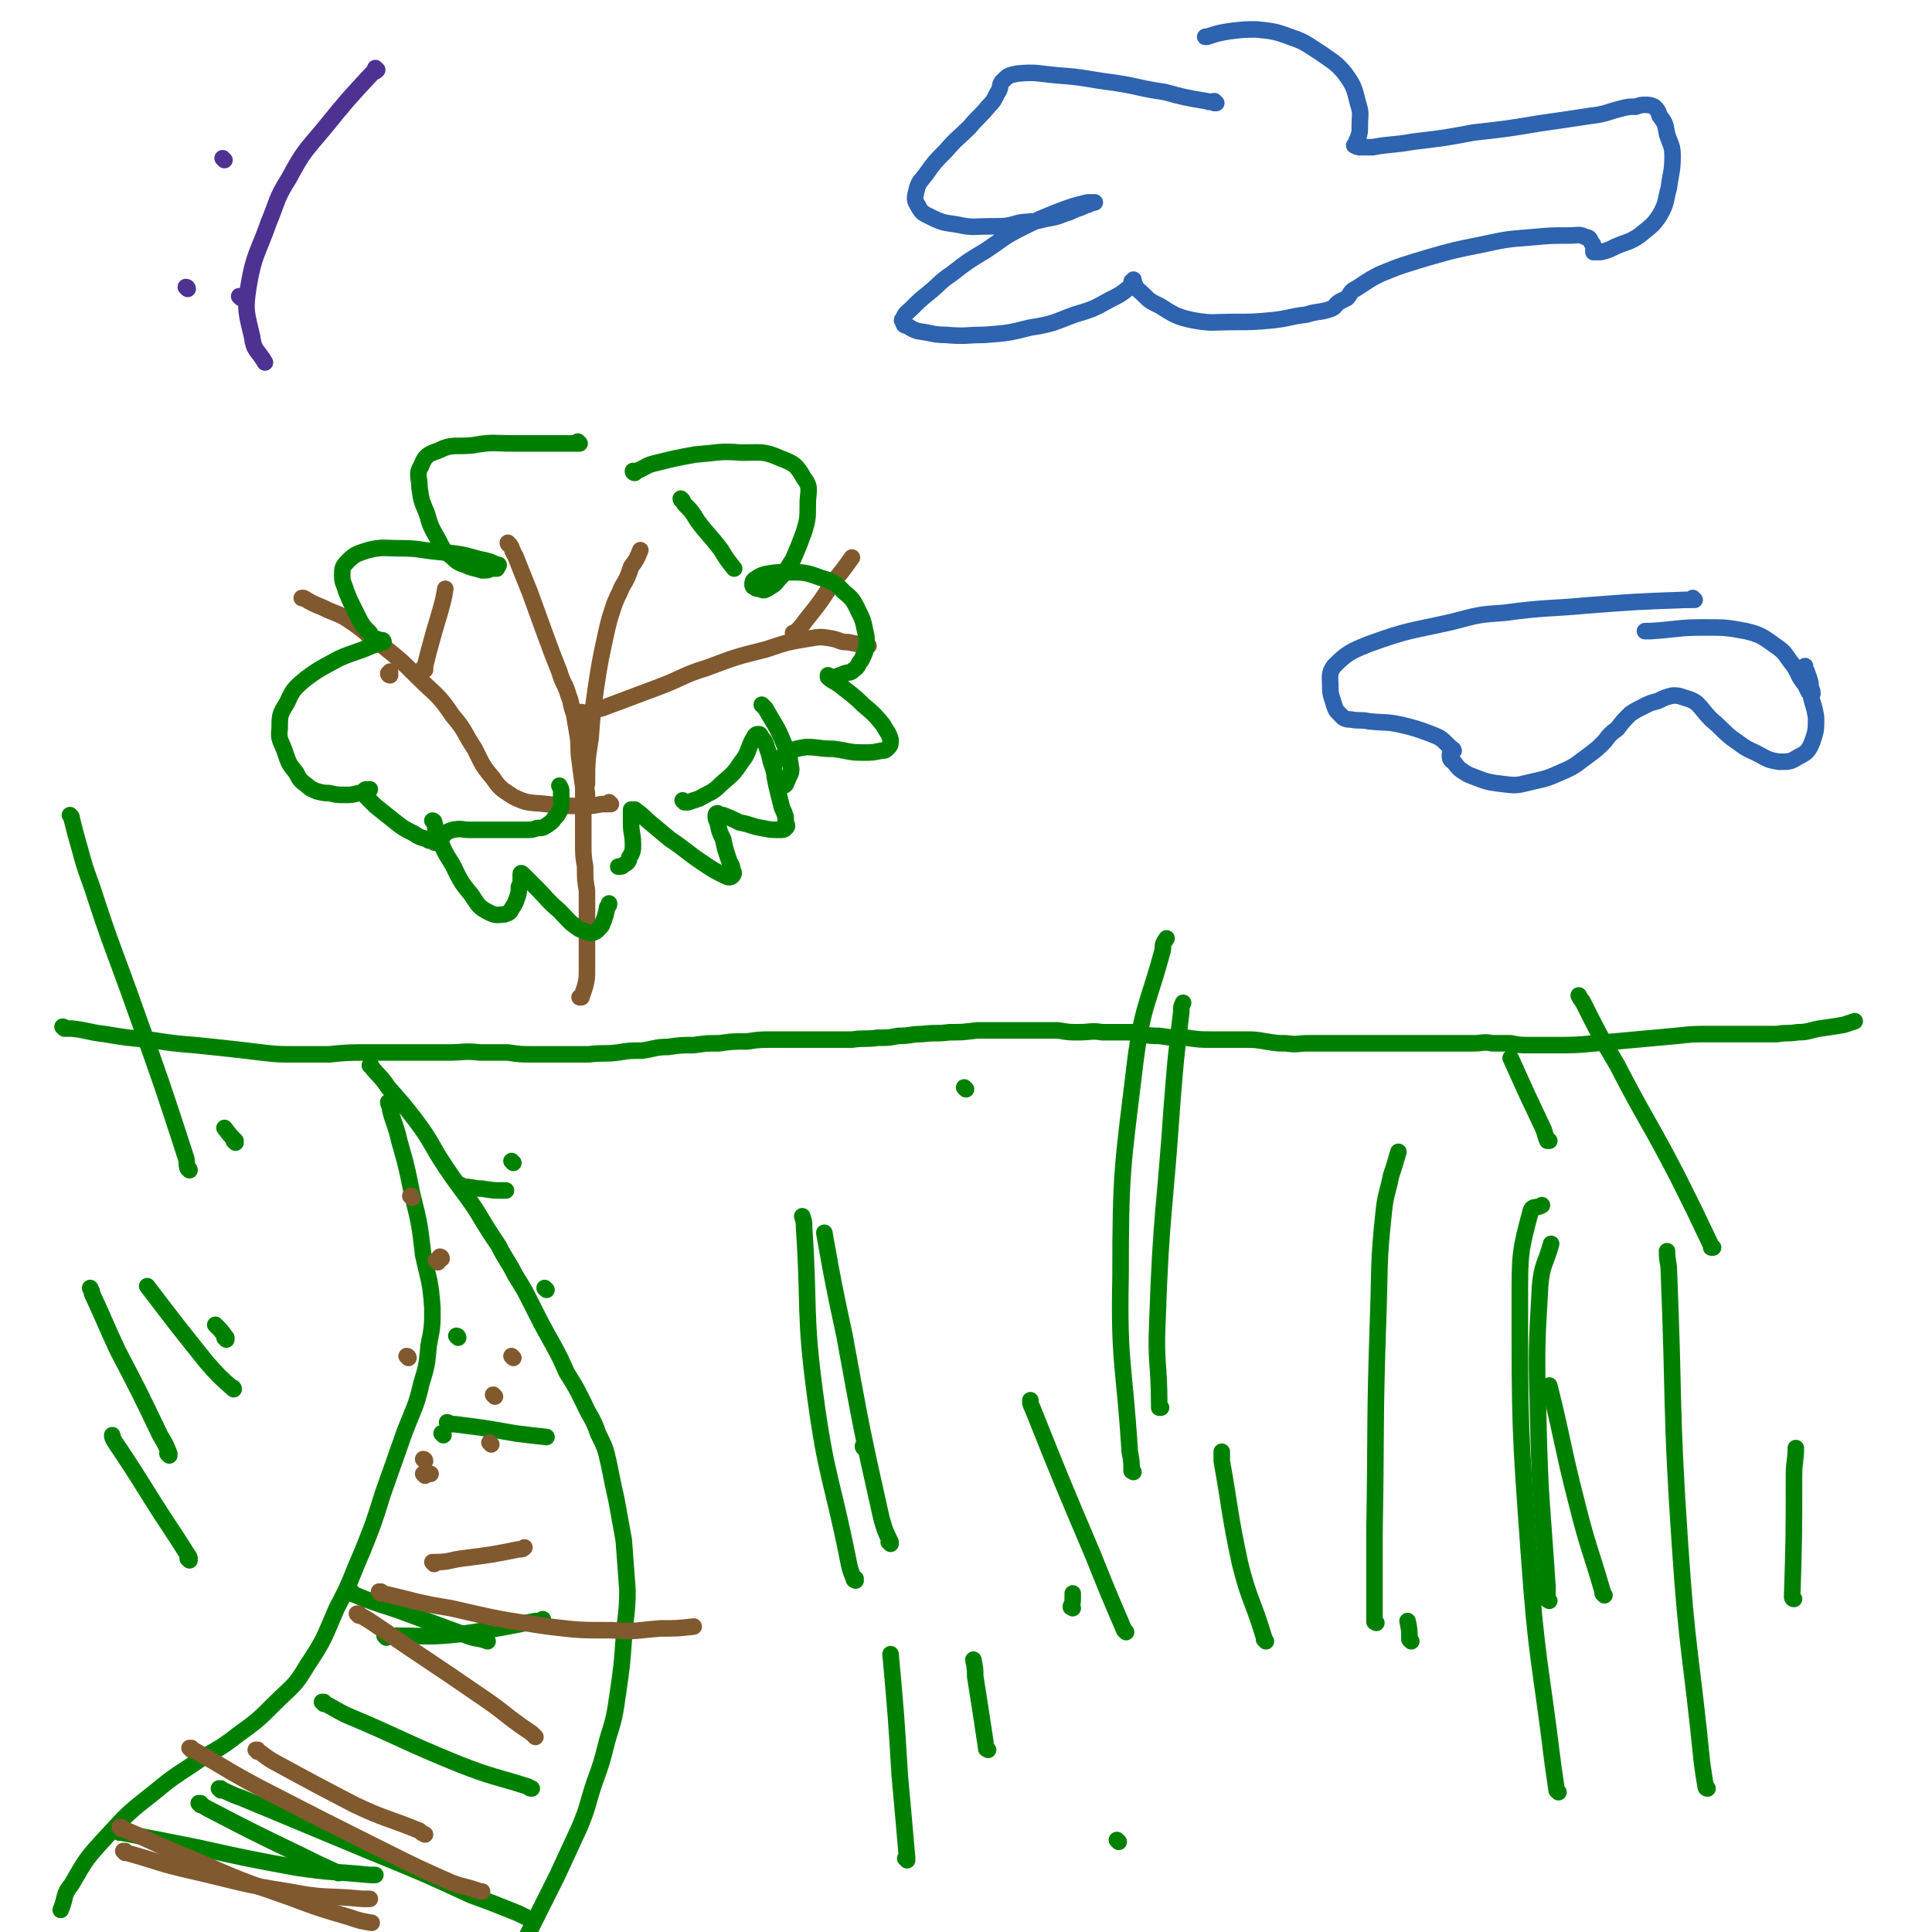 <svg viewBox='0 0 1050 1050' version='1.1' xmlns='http://www.w3.org/2000/svg' xmlns:xlink='http://www.w3.org/1999/xlink'><g fill='none' stroke='#008000' stroke-width='9' stroke-linecap='round' stroke-linejoin='round'><path d='M35,559c0,0 0,-1 -1,-1 0,0 1,0 1,1 0,0 0,0 0,0 0,0 0,-1 -1,-1 0,0 1,0 1,1 0,0 0,0 0,0 0,0 0,-1 -1,-1 0,0 1,0 1,1 0,0 0,0 0,0 0,0 0,-1 -1,-1 0,0 1,1 1,1 2,0 2,0 4,0 9,1 9,2 18,3 12,2 12,2 24,3 13,2 13,2 25,3 10,1 10,1 19,2 9,1 9,1 17,2 9,1 9,1 18,1 9,0 9,0 19,0 10,-1 10,-1 21,-1 8,0 8,0 16,0 7,0 7,0 14,0 7,0 7,0 14,0 8,0 8,-1 17,0 7,0 7,0 15,0 7,1 7,1 13,1 8,0 8,0 16,0 8,0 8,0 15,0 8,-1 8,0 16,-1 6,-1 6,-1 13,-1 7,-1 7,-2 14,-2 7,-1 7,-1 14,-1 7,-1 7,-1 14,-1 7,-1 7,-1 15,-1 7,-1 7,-1 14,-1 7,0 7,0 14,0 7,0 7,0 14,0 8,0 8,0 15,0 7,-1 7,0 14,-1 6,0 6,0 11,-1 7,0 7,-1 13,-1 8,-1 8,0 15,-1 7,0 7,0 15,-1 7,0 7,0 14,0 8,0 8,0 16,0 7,0 7,0 14,0 6,1 6,1 11,1 7,0 7,-1 13,0 8,0 8,0 16,0 7,1 7,2 15,2 7,1 7,1 15,1 7,1 7,1 14,1 4,0 4,0 7,0 5,0 5,0 10,0 6,0 6,0 12,1 6,1 6,1 11,1 6,1 6,0 12,0 7,0 7,0 14,0 7,0 7,0 14,0 6,0 6,0 13,0 6,0 6,0 12,0 5,0 5,0 9,0 5,0 5,0 9,0 5,0 5,0 10,0 5,0 5,0 9,0 5,0 5,-1 10,0 5,0 5,0 10,0 5,1 5,1 11,1 7,0 7,0 14,0 10,0 10,0 21,-1 11,-1 11,-1 22,-2 11,-1 11,-1 22,-2 9,-1 9,-1 19,-1 7,0 7,0 14,0 6,0 6,0 12,0 5,0 5,0 10,0 5,-1 5,0 11,-1 6,0 6,-1 12,-2 7,-1 7,-1 13,-2 3,-1 3,-1 6,-2 '/><path d='M202,580c0,0 -1,-1 -1,-1 0,0 1,0 1,1 0,0 0,0 0,0 0,0 -1,-1 -1,-1 0,0 1,0 1,1 0,0 0,0 0,0 0,0 -1,-1 -1,-1 0,0 1,1 1,1 4,5 5,5 9,11 8,9 8,9 15,18 9,12 8,13 16,25 8,12 9,12 17,24 6,10 6,10 12,19 4,8 5,8 9,16 5,8 5,8 9,16 5,10 5,10 10,19 5,9 5,9 9,18 5,8 5,8 9,16 4,9 5,8 8,17 4,8 4,8 6,17 2,10 2,10 4,19 2,11 2,11 4,22 1,13 1,13 2,27 0,13 -1,13 -2,27 -1,14 -1,14 -3,28 -2,14 -2,14 -6,27 -3,12 -3,12 -7,23 -4,12 -3,12 -8,24 -6,13 -6,13 -12,26 -7,14 -7,14 -14,28 -7,14 -7,14 -14,28 -6,11 -6,11 -12,21 -4,8 -4,8 -8,16 -2,4 -1,4 -4,8 0,2 0,1 -1,3 '/><path d='M212,600c0,0 -1,-1 -1,-1 0,0 1,0 1,1 0,0 0,0 0,0 0,0 -1,-1 -1,-1 0,0 1,0 1,1 0,0 0,0 0,0 0,0 -1,-1 -1,-1 0,1 1,2 1,4 2,8 3,8 5,17 4,14 4,14 7,29 4,16 4,16 6,33 3,14 4,14 5,29 0,10 0,10 -2,20 -1,11 -1,11 -4,21 -3,13 -4,13 -9,26 -6,17 -6,17 -12,34 -5,16 -5,16 -11,31 -7,16 -6,16 -14,31 -7,16 -6,16 -16,31 -7,12 -8,11 -18,21 -9,9 -9,9 -20,17 -9,7 -10,7 -20,13 -13,9 -13,8 -25,18 -14,11 -14,11 -26,24 -11,12 -11,12 -19,26 -5,6 -3,7 -6,14 '/><path d='M251,645c0,0 -1,-1 -1,-1 0,0 1,0 1,1 0,0 0,0 0,0 0,0 -1,-1 -1,-1 0,0 1,0 1,1 0,0 0,0 0,0 0,0 0,-1 1,0 5,0 5,1 10,1 6,1 6,1 13,1 '/><path d='M249,727c0,0 -1,-1 -1,-1 0,0 1,0 1,1 0,0 0,0 0,0 0,0 -1,-1 -1,-1 0,0 1,0 1,1 0,0 0,0 0,0 0,0 -1,-1 -1,-1 '/><path d='M244,774c0,0 -1,-1 -1,-1 0,0 1,0 1,1 0,0 0,0 0,0 0,0 -1,-1 -1,-1 0,0 0,0 1,1 1,0 1,0 3,0 16,2 16,2 33,5 8,1 8,1 17,2 '/><path d='M191,866c0,0 -1,-1 -1,-1 0,0 1,0 1,0 0,0 0,0 0,0 0,1 -1,0 -1,0 0,0 1,1 1,1 12,5 13,5 25,9 19,7 19,7 38,14 5,2 6,1 11,3 '/><path d='M176,926c0,0 -1,-1 -1,-1 0,0 1,0 1,0 0,0 0,0 0,0 0,1 -1,0 -1,0 6,3 7,4 13,7 31,13 30,14 62,27 18,7 18,6 37,12 1,1 1,1 2,1 '/><path d='M120,973c0,0 0,-1 -1,-1 0,0 1,0 1,0 0,0 0,0 0,0 0,1 -1,0 -1,0 5,2 6,3 12,5 36,15 36,15 72,30 27,11 27,11 53,23 11,4 11,4 21,8 5,2 5,2 9,4 '/><path d='M109,981c0,0 0,-1 -1,-1 0,0 1,0 1,0 0,0 0,0 0,0 0,1 -1,0 -1,0 2,1 3,2 5,3 25,13 25,13 50,25 10,5 10,5 21,10 '/><path d='M65,996c0,0 0,-1 -1,-1 0,0 1,0 1,0 0,0 0,0 0,0 1,1 1,1 1,1 21,4 21,4 41,8 27,6 27,6 54,11 20,3 20,2 40,4 2,0 2,0 3,0 '/><path d='M210,890c0,0 -1,-1 -1,-1 0,0 1,0 1,0 0,0 0,0 0,0 2,0 2,1 5,0 18,0 18,1 36,-1 20,-3 20,-3 40,-7 2,0 2,0 4,-1 '/><path d='M241,780c0,0 -1,-1 -1,-1 0,0 1,0 1,1 0,0 0,0 0,0 0,0 -1,-1 -1,-1 0,0 1,0 1,1 0,0 0,0 0,0 '/><path d='M297,701c0,0 -1,-1 -1,-1 0,0 0,0 1,1 0,0 0,0 0,0 0,0 -1,-1 -1,-1 0,0 0,0 1,1 0,0 0,0 0,0 '/><path d='M279,632c0,0 -1,-1 -1,-1 0,0 0,0 1,1 0,0 0,0 0,0 '/></g>
<g fill='none' stroke='#81592F' stroke-width='9' stroke-linecap='round' stroke-linejoin='round'><path d='M224,651c0,0 -1,-1 -1,-1 0,0 1,0 1,1 0,0 0,0 0,0 0,0 -1,-1 -1,-1 0,0 1,0 1,1 0,0 0,0 0,0 0,0 -1,-1 -1,-1 0,0 1,0 1,1 '/><path d='M238,686c0,0 -1,-1 -1,-1 0,0 1,0 1,1 0,0 0,0 0,0 0,0 -1,-1 -1,-1 0,0 1,0 1,1 0,0 0,0 0,0 0,0 -1,-1 -1,-1 0,0 1,0 1,1 '/><path d='M222,738c0,0 -1,-1 -1,-1 0,0 1,0 1,1 0,0 0,0 0,0 0,0 -1,-1 -1,-1 0,0 1,0 1,1 0,0 0,0 0,0 0,0 -1,-1 -1,-1 0,0 1,0 1,1 '/><path d='M231,794c0,0 -1,-1 -1,-1 0,0 1,0 1,1 0,0 0,0 0,0 0,0 -1,-1 -1,-1 0,0 1,0 1,1 0,0 0,0 0,0 0,0 -1,-1 -1,-1 0,0 1,0 1,1 '/><path d='M195,878c0,0 -1,-1 -1,-1 0,0 1,0 1,0 0,0 0,0 0,0 0,1 -1,0 -1,0 6,3 7,4 13,8 26,18 27,18 53,36 15,10 14,11 29,21 1,1 1,1 2,2 '/><path d='M140,952c0,0 0,-1 -1,-1 0,0 1,0 1,0 0,0 0,0 0,0 0,1 -1,0 -1,0 4,2 4,3 9,6 22,12 22,12 45,24 17,8 18,7 35,14 1,1 1,1 3,2 '/><path d='M104,951c0,0 0,-1 -1,-1 0,0 1,0 1,0 0,0 0,0 0,0 0,1 0,1 1,1 18,10 18,11 37,21 33,17 33,17 67,34 18,9 18,9 36,17 8,3 8,2 16,5 0,0 0,0 1,0 '/><path d='M66,994c0,0 0,-1 -1,-1 0,0 1,0 1,0 0,0 0,0 0,0 0,1 0,1 1,1 19,8 19,9 39,17 25,11 25,11 51,20 16,6 16,6 33,11 6,2 6,2 12,3 '/><path d='M68,1007c0,0 0,-1 -1,-1 0,0 1,0 1,0 0,0 0,0 0,0 0,1 0,1 1,1 18,5 18,6 36,10 26,6 26,7 52,11 20,4 20,2 40,4 2,0 2,0 4,0 '/><path d='M207,866c0,0 -1,-1 -1,-1 0,0 1,0 1,0 0,0 0,0 0,0 0,1 0,1 1,1 18,4 18,5 37,8 26,6 26,6 53,10 17,2 17,2 35,2 13,1 13,0 26,-1 9,0 9,0 18,-1 '/><path d='M236,850c0,0 -1,-1 -1,-1 0,0 1,0 1,0 0,0 0,0 0,0 0,1 -1,0 -1,0 0,0 1,1 1,0 8,0 8,-1 15,-2 16,-2 16,-2 31,-5 2,0 2,0 3,-1 '/><path d='M231,802c0,0 -1,-1 -1,-1 0,0 1,0 1,0 0,0 0,0 0,0 0,1 -1,0 -1,0 0,0 0,0 1,0 0,1 0,0 0,0 1,0 1,0 3,0 '/><path d='M267,785c0,0 -1,-1 -1,-1 0,0 0,0 1,1 0,0 0,0 0,0 0,0 -1,-1 -1,-1 0,0 0,0 1,1 0,0 0,0 0,0 0,0 -1,-1 -1,-1 0,0 0,0 1,1 '/><path d='M269,759c0,0 -1,-1 -1,-1 0,0 0,0 1,1 0,0 0,0 0,0 0,0 -1,-1 -1,-1 0,0 0,0 1,1 '/><path d='M279,738c0,0 -1,-1 -1,-1 0,0 0,0 1,1 0,0 0,0 0,0 0,0 -1,-1 -1,-1 0,0 0,0 1,1 '/><path d='M240,684c0,0 -1,-1 -1,-1 0,0 1,0 1,1 0,0 0,0 0,0 0,0 -1,-1 -1,-1 '/><path d='M277,296c0,0 -1,-1 -1,-1 0,0 0,1 1,1 0,0 0,0 0,0 0,0 -1,-1 -1,-1 0,0 0,1 1,1 0,0 0,0 0,0 0,0 -1,-1 -1,-1 0,0 1,1 1,1 2,3 1,3 3,6 4,10 4,10 8,20 4,11 4,11 8,22 4,11 4,11 8,21 2,7 3,6 5,13 2,5 1,5 3,10 1,6 1,6 2,12 1,6 0,7 1,13 1,8 1,8 2,15 0,8 0,8 0,15 0,8 0,8 0,15 0,7 0,7 1,13 0,7 0,7 1,13 0,6 0,6 0,11 0,6 0,6 0,12 0,5 0,5 0,11 0,4 0,4 0,9 0,4 0,5 -1,9 -1,3 -1,3 -2,6 0,0 -1,0 -1,0 '/><path d='M319,433c0,0 -1,-1 -1,-1 0,0 0,0 1,1 0,0 0,0 0,0 0,0 -1,-1 -1,-1 0,0 0,0 1,1 0,0 0,0 0,0 0,0 0,0 0,-1 0,-3 -1,-3 0,-6 0,-12 0,-12 2,-25 1,-14 1,-14 3,-28 2,-13 2,-13 5,-27 2,-9 2,-9 5,-18 2,-5 2,-4 4,-9 3,-5 3,-5 5,-11 3,-4 3,-4 5,-9 '/><path d='M317,388c0,0 -1,-1 -1,-1 0,0 0,0 1,1 0,0 0,0 0,0 0,0 -1,-1 -1,-1 0,0 0,0 1,1 0,0 0,0 0,0 0,0 -1,-1 -1,-1 0,0 0,1 1,1 0,0 0,0 0,0 5,-2 5,-2 10,-3 16,-6 16,-6 32,-12 13,-5 12,-6 25,-10 16,-6 16,-6 32,-10 12,-4 12,-4 24,-6 6,-1 6,-1 12,0 5,1 4,2 9,2 5,1 5,1 10,2 1,0 1,0 1,0 '/><path d='M432,345c0,0 -1,-1 -1,-1 0,0 0,0 1,1 0,0 0,0 0,0 0,0 -1,-1 -1,-1 0,0 0,0 1,1 0,0 0,0 0,0 0,0 0,0 0,-1 3,-3 3,-3 6,-7 8,-10 8,-10 15,-21 5,-6 5,-6 10,-13 '/><path d='M332,437c0,0 -1,-1 -1,-1 0,0 0,0 1,1 0,0 0,0 0,0 0,0 -1,-1 -1,-1 0,0 0,0 1,1 0,0 0,0 0,0 0,0 -1,-1 -1,-1 0,0 1,1 0,1 -1,0 -2,0 -4,0 -5,1 -5,1 -11,1 -9,0 -10,0 -19,-1 -9,-1 -10,0 -18,-4 -6,-4 -7,-4 -11,-10 -6,-7 -6,-8 -10,-16 -6,-9 -5,-10 -12,-18 -8,-12 -9,-11 -19,-21 -9,-9 -9,-9 -19,-17 -9,-6 -8,-7 -17,-13 -7,-5 -8,-4 -16,-8 -5,-2 -5,-2 -10,-5 0,0 0,0 -1,0 '/><path d='M212,367c0,0 -1,-1 -1,-1 0,0 1,0 1,1 0,0 0,0 0,0 0,0 -1,-1 -1,-1 0,0 1,0 1,1 0,0 0,0 0,0 0,0 -1,0 -1,-1 0,0 1,0 1,-1 0,0 0,0 0,0 '/><path d='M231,364c0,0 -1,-1 -1,-1 0,0 1,0 1,1 0,0 0,0 0,0 0,0 -1,-1 -1,-1 0,0 1,0 1,1 0,0 0,0 0,0 0,0 -1,-1 -1,-1 0,0 1,1 1,1 0,-1 0,-1 0,-2 1,-4 1,-4 2,-8 3,-11 3,-11 6,-21 2,-7 2,-7 3,-13 '/></g>
<g fill='none' stroke='#008000' stroke-width='9' stroke-linecap='round' stroke-linejoin='round'><path d='M315,241c0,0 -1,-1 -1,-1 0,0 0,1 1,1 0,0 0,0 0,0 0,0 -1,-1 -1,-1 0,0 0,1 1,1 0,0 0,0 0,0 0,0 -1,-1 -1,-1 0,0 1,1 1,1 -1,0 -1,0 -2,0 -6,0 -6,0 -11,0 -11,0 -11,0 -23,0 -11,0 -11,-1 -22,1 -10,1 -11,-1 -19,3 -6,2 -7,3 -9,8 -3,5 -1,6 -1,12 1,7 1,7 4,14 2,7 2,7 6,14 3,6 3,6 8,10 4,4 5,3 9,5 3,1 4,1 7,2 3,0 3,0 5,-1 2,0 2,0 3,0 0,-1 1,-1 1,-2 0,0 0,0 -1,0 -4,-2 -4,-2 -9,-3 -11,-3 -11,-3 -22,-4 -11,-1 -11,-2 -21,-2 -9,0 -10,-1 -18,1 -6,2 -7,2 -11,6 -3,3 -3,4 -3,8 0,4 1,4 2,8 2,5 2,5 4,9 2,4 2,4 4,8 2,3 2,3 5,6 1,2 1,2 3,3 1,1 1,0 3,1 0,0 1,0 1,0 0,0 1,1 0,1 -2,1 -3,1 -6,2 -9,4 -9,3 -18,7 -9,5 -10,5 -18,11 -6,5 -7,6 -10,13 -4,6 -4,7 -4,14 -1,6 1,7 3,13 2,6 2,6 6,11 2,4 2,4 6,7 2,2 3,2 5,3 4,1 4,1 7,1 4,1 4,1 9,1 3,0 3,0 7,-1 2,0 2,0 4,-1 1,0 1,0 2,-1 0,0 0,0 0,0 0,0 0,0 0,0 -1,0 -1,0 -2,0 0,0 -1,0 -1,1 0,1 0,1 1,3 2,2 2,2 5,5 5,4 5,4 10,8 5,4 5,4 11,7 3,2 3,2 7,3 1,1 1,1 3,1 1,1 1,1 2,1 1,0 1,0 1,0 1,0 1,-1 1,-1 1,-2 1,-2 2,-3 2,-2 2,-2 5,-3 5,-1 5,0 9,0 6,0 6,0 11,0 6,0 6,0 12,0 4,0 4,0 8,0 3,0 3,0 6,-1 3,0 3,0 6,-2 1,-1 2,-1 3,-3 2,-2 2,-2 3,-4 1,-2 1,-2 1,-5 0,-3 0,-3 0,-6 0,-1 0,-1 -1,-3 '/><path d='M345,257c0,0 -1,-1 -1,-1 0,0 0,1 1,1 0,0 0,0 0,0 0,0 -1,-1 -1,-1 0,0 0,1 1,1 0,0 0,0 0,0 0,0 -1,0 -1,-1 0,0 1,0 2,0 5,-2 5,-3 9,-4 12,-3 12,-3 23,-5 13,-1 13,-2 25,-1 11,0 12,-1 21,3 8,3 9,4 13,11 4,5 2,7 2,14 0,8 0,8 -2,15 -3,8 -3,8 -6,15 -4,6 -3,6 -8,11 -2,3 -3,3 -6,5 -2,1 -2,1 -4,0 -2,0 -2,0 -3,-1 -1,0 -1,-1 -1,-1 0,-2 0,-2 1,-3 3,-2 3,-2 6,-3 6,-1 6,-1 12,-1 9,0 10,0 18,3 7,2 8,3 13,8 5,4 5,5 8,11 2,4 2,4 3,9 1,4 1,4 1,9 -1,4 -1,4 -3,8 -2,2 -1,3 -4,5 -2,2 -2,1 -5,2 -2,1 -3,1 -5,2 -2,0 -2,0 -4,-1 0,0 0,0 0,1 2,2 3,2 6,4 6,5 7,5 13,11 6,5 6,5 11,11 2,4 3,4 4,8 0,2 0,3 -1,4 -2,2 -2,2 -4,2 -5,1 -5,1 -10,1 -8,0 -8,-1 -16,-2 -8,0 -8,-1 -15,-1 -6,1 -6,1 -11,4 -3,2 -4,2 -6,5 -1,3 0,4 0,7 1,5 1,5 2,9 1,4 1,4 2,8 1,2 1,2 2,5 0,2 0,2 0,3 1,2 1,2 0,3 -1,1 -1,1 -3,1 -5,0 -5,0 -10,-1 -6,-1 -6,-2 -12,-3 -4,-2 -4,-2 -9,-4 -1,0 -2,0 -3,-1 -1,0 -1,1 -1,1 0,2 0,2 1,4 1,5 1,5 3,9 1,5 1,5 3,11 1,3 2,3 2,6 1,1 1,2 0,3 -1,1 -2,1 -4,0 -6,-3 -6,-3 -12,-7 -9,-6 -9,-7 -18,-13 -6,-5 -6,-5 -12,-10 -3,-3 -3,-3 -7,-6 -1,0 -1,0 -2,0 0,1 0,1 0,2 0,3 0,3 0,6 0,5 1,5 1,11 0,3 0,4 -2,7 0,2 -1,3 -3,4 -1,1 -1,1 -3,1 '/><path d='M236,447c0,0 -1,-1 -1,-1 0,0 1,0 1,1 0,0 0,0 0,0 0,0 -1,-1 -1,-1 0,0 1,0 1,1 0,0 0,0 0,0 0,0 -1,-1 -1,-1 0,0 1,0 1,1 0,0 0,0 0,0 1,3 0,3 2,6 3,9 3,9 8,17 4,8 4,9 10,16 4,6 4,7 10,10 4,2 5,1 8,1 3,-1 3,-1 4,-3 2,-3 2,-3 3,-6 1,-3 1,-3 1,-6 1,-2 1,-2 1,-5 0,-1 0,-1 0,-2 0,-1 1,0 1,0 4,4 4,4 7,7 7,7 6,7 13,13 5,5 5,6 11,10 3,1 4,2 7,2 3,-1 3,-2 5,-4 2,-5 2,-5 3,-10 1,-1 1,-1 1,-2 '/><path d='M372,436c0,0 -1,-1 -1,-1 0,0 0,0 1,1 0,0 0,0 0,0 0,0 -1,-1 -1,-1 0,0 0,0 1,1 0,0 0,0 0,0 0,0 -1,-1 -1,-1 0,0 1,1 1,1 1,0 1,0 2,0 3,-1 3,-1 6,-2 7,-4 7,-3 12,-8 7,-6 7,-6 11,-12 4,-5 3,-6 6,-12 1,-1 1,-3 3,-3 1,0 1,0 2,2 2,2 2,3 3,6 2,5 1,5 3,10 1,3 1,4 3,7 1,2 1,2 2,3 1,0 1,0 1,0 2,-1 1,-2 2,-3 1,-3 2,-3 2,-6 -1,-7 -1,-7 -4,-14 -4,-10 -5,-10 -10,-19 -1,-1 -1,-1 -2,-2 '/><path d='M371,272c0,0 -1,-1 -1,-1 0,0 0,1 1,1 0,0 0,0 0,0 0,0 -1,-1 -1,-1 0,0 0,1 1,1 0,0 0,0 0,0 0,0 -1,-1 -1,-1 0,1 1,1 2,3 4,4 4,4 7,9 6,8 7,8 13,16 3,5 3,5 7,10 '/></g>
<g fill='none' stroke='#2D63AF' stroke-width='9' stroke-linecap='round' stroke-linejoin='round'><path d='M661,56c0,0 -1,0 -1,-1 0,0 0,1 0,1 0,0 0,0 0,0 1,0 0,0 0,-1 0,0 0,1 0,1 0,0 0,0 0,0 1,0 1,0 0,-1 -2,0 -2,1 -4,0 -12,-2 -12,-2 -23,-5 -14,-2 -14,-3 -27,-5 -16,-2 -16,-3 -31,-4 -11,-1 -12,-2 -22,-1 -5,1 -5,1 -8,4 -2,2 -1,3 -2,5 -3,5 -2,5 -6,9 -4,5 -5,5 -10,11 -6,6 -7,6 -13,13 -6,6 -6,6 -11,13 -3,4 -4,4 -5,9 -1,4 -1,5 1,8 2,4 3,4 7,6 6,3 7,3 14,4 9,2 9,1 19,1 8,0 8,0 15,-2 7,-1 7,0 14,-2 6,-1 6,-1 11,-3 4,-1 4,-2 8,-3 2,-1 2,-1 5,-2 1,-1 1,0 2,-1 1,0 1,0 1,0 0,0 0,0 0,0 -2,0 -2,0 -4,0 -8,2 -8,2 -16,5 -10,4 -10,4 -20,9 -10,5 -10,6 -19,12 -10,6 -10,6 -19,13 -6,4 -6,5 -12,10 -5,4 -5,4 -10,9 -2,2 -3,2 -4,5 -1,1 -1,1 0,2 0,1 0,2 2,2 3,2 3,2 6,3 8,1 8,2 15,2 11,1 11,0 21,0 13,-1 13,-1 25,-4 13,-2 13,-3 24,-7 10,-3 10,-3 19,-8 6,-3 6,-3 11,-7 1,-1 1,-2 1,-3 1,0 1,0 1,0 0,-1 0,-1 0,-1 0,1 0,1 0,1 1,2 1,3 2,4 6,5 5,6 12,9 8,5 9,6 18,8 11,2 11,1 22,1 11,0 11,0 22,-1 9,-1 9,-2 18,-3 6,-2 7,-1 13,-3 3,-1 2,-2 5,-4 2,-1 2,-1 4,-2 2,-2 1,-2 3,-4 7,-4 7,-5 15,-9 12,-5 13,-5 26,-9 14,-4 14,-4 29,-7 14,-3 14,-3 27,-4 11,-1 11,-1 21,-1 5,0 5,-1 9,1 2,0 2,1 3,3 1,1 1,1 1,3 0,1 0,1 0,2 2,0 2,0 4,0 4,-1 4,-1 8,-3 7,-3 7,-2 13,-6 6,-5 7,-5 11,-11 4,-7 3,-8 5,-15 1,-8 2,-9 2,-17 0,-6 -1,-6 -3,-12 -1,-6 -1,-6 -4,-10 -1,-3 -1,-3 -3,-5 -2,-1 -3,-1 -5,-1 -2,0 -2,0 -5,1 -4,0 -4,0 -8,1 -8,2 -8,3 -17,4 -13,2 -13,2 -27,4 -18,3 -18,3 -36,5 -16,3 -16,3 -33,5 -11,2 -11,1 -22,3 -4,0 -4,0 -7,0 -1,0 -1,0 -3,-1 0,0 0,0 0,0 0,0 0,0 0,0 0,0 0,0 0,0 1,0 1,0 1,0 0,-2 0,-2 1,-4 1,-3 1,-3 1,-6 0,-7 1,-7 -1,-13 -2,-8 -2,-9 -7,-16 -5,-6 -6,-6 -13,-11 -8,-5 -8,-6 -17,-9 -8,-3 -9,-3 -18,-4 -7,0 -7,0 -15,1 -6,1 -6,1 -12,3 -1,0 -1,0 -1,0 '/><path d='M921,326c-1,0 -1,-1 -1,-1 0,0 0,0 0,1 0,0 0,0 0,0 0,0 0,-1 0,-1 0,0 0,0 0,1 0,0 0,0 0,0 -2,0 -2,0 -4,0 -27,1 -27,1 -53,3 -22,2 -23,1 -45,4 -14,1 -14,1 -29,5 -22,5 -23,4 -45,12 -10,4 -12,5 -19,12 -3,4 -2,6 -2,12 0,4 1,5 2,9 1,3 1,3 3,5 1,1 1,1 2,2 2,1 2,1 4,1 5,1 5,0 10,1 9,1 9,0 18,2 8,2 8,2 16,5 5,2 5,2 9,6 1,1 1,1 2,2 1,0 1,1 1,1 0,0 -1,0 -1,1 0,0 -1,0 -1,1 0,2 0,3 2,4 3,4 3,4 8,7 8,3 9,4 18,5 8,1 8,1 16,-1 9,-2 9,-2 18,-6 7,-3 7,-4 14,-9 4,-3 4,-3 8,-7 3,-4 3,-4 7,-7 3,-4 3,-4 7,-8 3,-2 3,-2 7,-4 4,-2 4,-2 8,-3 4,-2 4,-2 8,-3 3,0 3,0 6,1 3,1 4,1 7,3 4,4 4,5 8,9 6,5 5,5 11,10 6,4 6,5 13,8 6,3 6,4 13,5 6,0 6,0 11,-3 4,-2 5,-3 7,-8 2,-6 2,-6 2,-13 -1,-7 -2,-7 -3,-13 -1,-6 -1,-6 -2,-11 -1,-2 -1,-2 -1,-4 0,0 0,0 0,0 0,0 0,0 0,1 1,2 1,2 2,5 1,3 1,3 1,6 1,1 1,2 1,3 0,0 -1,0 -2,-1 -1,-2 -1,-2 -2,-4 -4,-5 -3,-5 -6,-10 -5,-6 -4,-7 -10,-11 -7,-5 -8,-6 -16,-8 -11,-2 -11,-2 -23,-2 -14,0 -14,1 -29,2 -2,0 -2,0 -3,0 '/></g>
<g fill='none' stroke='#008000' stroke-width='9' stroke-linecap='round' stroke-linejoin='round'><path d='M748,882c0,0 -1,-1 -1,-1 0,0 0,1 0,0 0,0 0,0 0,-1 0,-23 0,-23 0,-47 1,-59 0,-59 2,-117 1,-28 0,-29 3,-57 1,-10 2,-10 4,-20 2,-6 2,-6 4,-13 '/><path d='M842,870c0,0 -1,-1 -1,-1 0,0 0,0 0,0 0,0 0,0 0,0 1,1 0,0 0,0 0,0 0,1 0,0 0,-3 0,-3 0,-7 -3,-46 -4,-46 -5,-91 -1,-36 -1,-37 1,-72 1,-12 3,-12 6,-23 '/><path d='M872,867c0,0 -1,-1 -1,-1 0,0 0,0 0,0 0,0 0,0 0,0 0,0 0,0 0,-1 -7,-24 -8,-24 -14,-48 -8,-31 -7,-32 -15,-64 '/><path d='M612,887c0,0 -1,-1 -1,-1 0,0 0,0 0,0 0,0 0,0 0,0 0,0 0,0 0,0 -9,-21 -9,-21 -17,-41 -17,-40 -17,-40 -33,-80 -1,-2 -1,-2 -1,-4 '/><path d='M583,874c0,0 -1,-1 -1,-1 0,0 0,0 0,0 0,0 0,0 0,0 1,1 0,0 0,0 0,0 0,1 0,0 1,-2 1,-2 1,-5 0,-1 0,-1 0,-2 '/><path d='M688,892c0,0 -1,-1 -1,-1 0,0 0,0 0,0 0,0 0,0 0,0 0,0 0,0 0,-1 -6,-20 -8,-20 -13,-40 -6,-28 -5,-28 -10,-56 0,-3 0,-3 0,-5 '/><path d='M767,892c0,0 -1,-1 -1,-1 0,0 0,0 0,0 0,0 0,0 0,0 1,1 0,0 0,0 0,0 0,0 0,0 0,-5 0,-5 -1,-10 '/><path d='M847,974c0,0 -1,-1 -1,-1 0,0 0,0 0,0 0,0 0,0 0,0 -1,-7 -1,-7 -2,-14 -7,-57 -9,-57 -13,-114 -5,-69 -5,-70 -5,-139 0,-24 0,-26 6,-48 1,-3 3,-1 6,-3 '/><path d='M928,972c-1,0 -1,-1 -1,-1 0,0 0,0 0,0 0,0 0,0 0,0 -1,-6 -1,-6 -2,-13 -6,-60 -8,-59 -12,-119 -5,-74 -3,-74 -6,-148 0,-5 -1,-5 -1,-11 '/><path d='M975,869c-1,0 -1,-1 -1,-1 0,0 0,0 0,0 0,0 0,0 0,0 0,0 0,0 0,0 1,-33 1,-33 1,-66 0,-8 1,-8 1,-15 '/><path d='M616,800c0,0 -1,-1 -1,-1 0,0 0,1 0,0 0,-4 0,-5 -1,-10 -3,-48 -6,-48 -5,-95 0,-58 1,-59 8,-117 4,-31 7,-31 15,-61 0,-3 0,-3 2,-6 '/><path d='M631,765c0,0 -1,-1 -1,-1 0,0 0,1 0,1 1,-1 0,-1 0,-2 0,-22 -2,-22 -1,-44 2,-60 4,-60 8,-119 2,-25 2,-25 5,-50 0,-3 0,-3 1,-5 '/><path d='M470,787c0,0 -1,-1 -1,-1 0,0 0,0 1,1 0,0 0,0 0,0 0,0 -1,0 -1,-1 0,0 0,0 0,0 '/><path d='M484,839c0,0 -1,-1 -1,-1 0,0 0,0 1,0 0,0 0,0 0,0 -3,-6 -3,-6 -5,-13 -11,-49 -11,-50 -20,-99 -6,-28 -6,-28 -11,-56 '/><path d='M465,859c0,0 -1,-1 -1,-1 0,0 0,0 1,0 0,0 0,0 0,0 0,1 -1,1 -1,0 -2,-5 -2,-5 -3,-10 -9,-45 -12,-45 -18,-90 -6,-45 -3,-46 -6,-91 0,-3 0,-3 -1,-6 '/><path d='M537,951c0,0 -1,-1 -1,-1 0,0 0,1 0,0 1,0 1,0 0,0 -3,-20 -3,-20 -6,-39 0,-4 0,-4 -1,-9 '/><path d='M608,1001c0,0 -1,-1 -1,-1 0,0 0,0 0,0 0,0 0,0 0,0 1,1 0,0 0,0 0,0 0,0 0,0 '/><path d='M123,728c0,0 0,-1 -1,-1 0,0 1,0 1,1 0,0 0,0 0,0 0,0 0,-1 -1,-1 0,0 1,0 1,1 0,0 0,-1 0,-1 -3,-4 -3,-4 -6,-7 '/><path d='M127,755c0,0 0,-1 -1,-1 0,0 1,0 1,1 0,0 0,0 0,0 0,0 0,-1 -1,-1 0,0 1,0 1,1 0,0 0,0 0,0 -8,-7 -8,-7 -15,-15 -16,-20 -16,-20 -32,-41 '/><path d='M92,791c0,0 0,-1 -1,-1 0,0 1,0 1,1 0,0 0,0 0,0 0,0 0,-1 -1,-1 0,0 1,0 1,1 0,0 0,-1 0,-1 -2,-5 -2,-5 -5,-10 -11,-23 -11,-23 -23,-46 -7,-15 -7,-16 -14,-31 0,-1 0,-1 -1,-3 '/><path d='M103,848c0,0 0,-1 -1,-1 0,0 1,0 1,0 0,0 0,0 0,0 0,1 0,0 -1,0 0,0 1,1 1,0 0,0 0,-1 -1,-2 -10,-16 -10,-15 -20,-31 -10,-16 -10,-16 -20,-31 -1,-2 -1,-2 -1,-3 '/><path d='M128,621c0,0 0,-1 -1,-1 0,0 1,0 1,1 0,0 0,0 0,0 0,0 0,-1 -1,-1 0,0 1,1 1,1 0,0 0,-1 0,-1 -3,-3 -3,-3 -6,-7 '/><path d='M103,636c0,0 0,-1 -1,-1 0,0 1,0 1,1 0,0 0,0 0,0 0,0 0,0 -1,-1 -1,-3 0,-3 -1,-6 -13,-40 -13,-40 -27,-79 -12,-34 -13,-34 -24,-68 -4,-11 -4,-11 -7,-22 -2,-7 -2,-7 -4,-15 0,-1 0,-1 -1,-2 '/><path d='M525,592c0,0 -1,-1 -1,-1 0,0 0,0 1,1 0,0 0,0 0,0 0,0 -1,-1 -1,-1 0,0 0,0 1,1 0,0 0,0 0,0 0,0 -1,-1 -1,-1 '/><path d='M493,1011c0,0 -1,-1 -1,-1 0,0 0,0 1,0 0,0 0,0 0,0 0,1 -1,0 -1,0 0,0 0,0 1,0 0,0 0,0 0,0 -2,-23 -2,-23 -4,-45 -2,-33 -2,-33 -5,-66 '/><path d='M842,620c0,0 -1,-1 -1,-1 0,0 0,0 0,1 0,0 0,0 0,0 1,0 0,-1 0,-1 0,0 0,1 0,1 -1,-2 -1,-3 -2,-6 -9,-19 -9,-19 -18,-39 '/><path d='M931,678c-1,0 -1,-1 -1,-1 0,0 0,0 0,1 0,0 0,0 0,0 0,-1 0,-1 0,-1 -9,-19 -9,-19 -18,-37 -16,-31 -17,-30 -33,-61 -10,-17 -10,-17 -19,-35 -1,-1 -1,-1 -2,-3 '/></g>
<g fill='none' stroke='#4D3292' stroke-width='9' stroke-linecap='round' stroke-linejoin='round'><path d='M122,87c0,0 0,0 -1,-1 0,0 1,1 1,1 0,0 0,0 0,0 0,0 0,0 -1,-1 0,0 1,1 1,1 0,0 0,0 0,0 0,0 0,0 -1,-1 '/><path d='M131,162c0,0 0,-1 -1,-1 0,0 1,1 1,1 0,0 0,0 0,0 0,0 0,-1 -1,-1 0,0 1,1 1,1 0,0 0,0 0,0 0,0 0,-1 -1,-1 '/><path d='M205,38c0,0 -1,0 -1,-1 0,0 1,1 1,1 0,0 0,0 0,0 0,0 -1,0 -1,-1 0,0 1,1 1,1 0,0 0,0 0,0 -1,1 -1,1 -2,1 -14,15 -14,15 -27,31 -10,12 -11,12 -19,27 -7,11 -6,12 -11,24 -6,17 -8,17 -11,35 -2,13 -1,14 2,27 1,8 3,7 7,14 '/><path d='M102,157c0,0 0,-1 -1,-1 0,0 1,1 1,1 0,0 0,0 0,0 0,0 0,-1 -1,-1 0,0 1,1 1,1 0,0 0,0 0,0 0,0 0,-1 -1,-1 '/></g>
</svg>